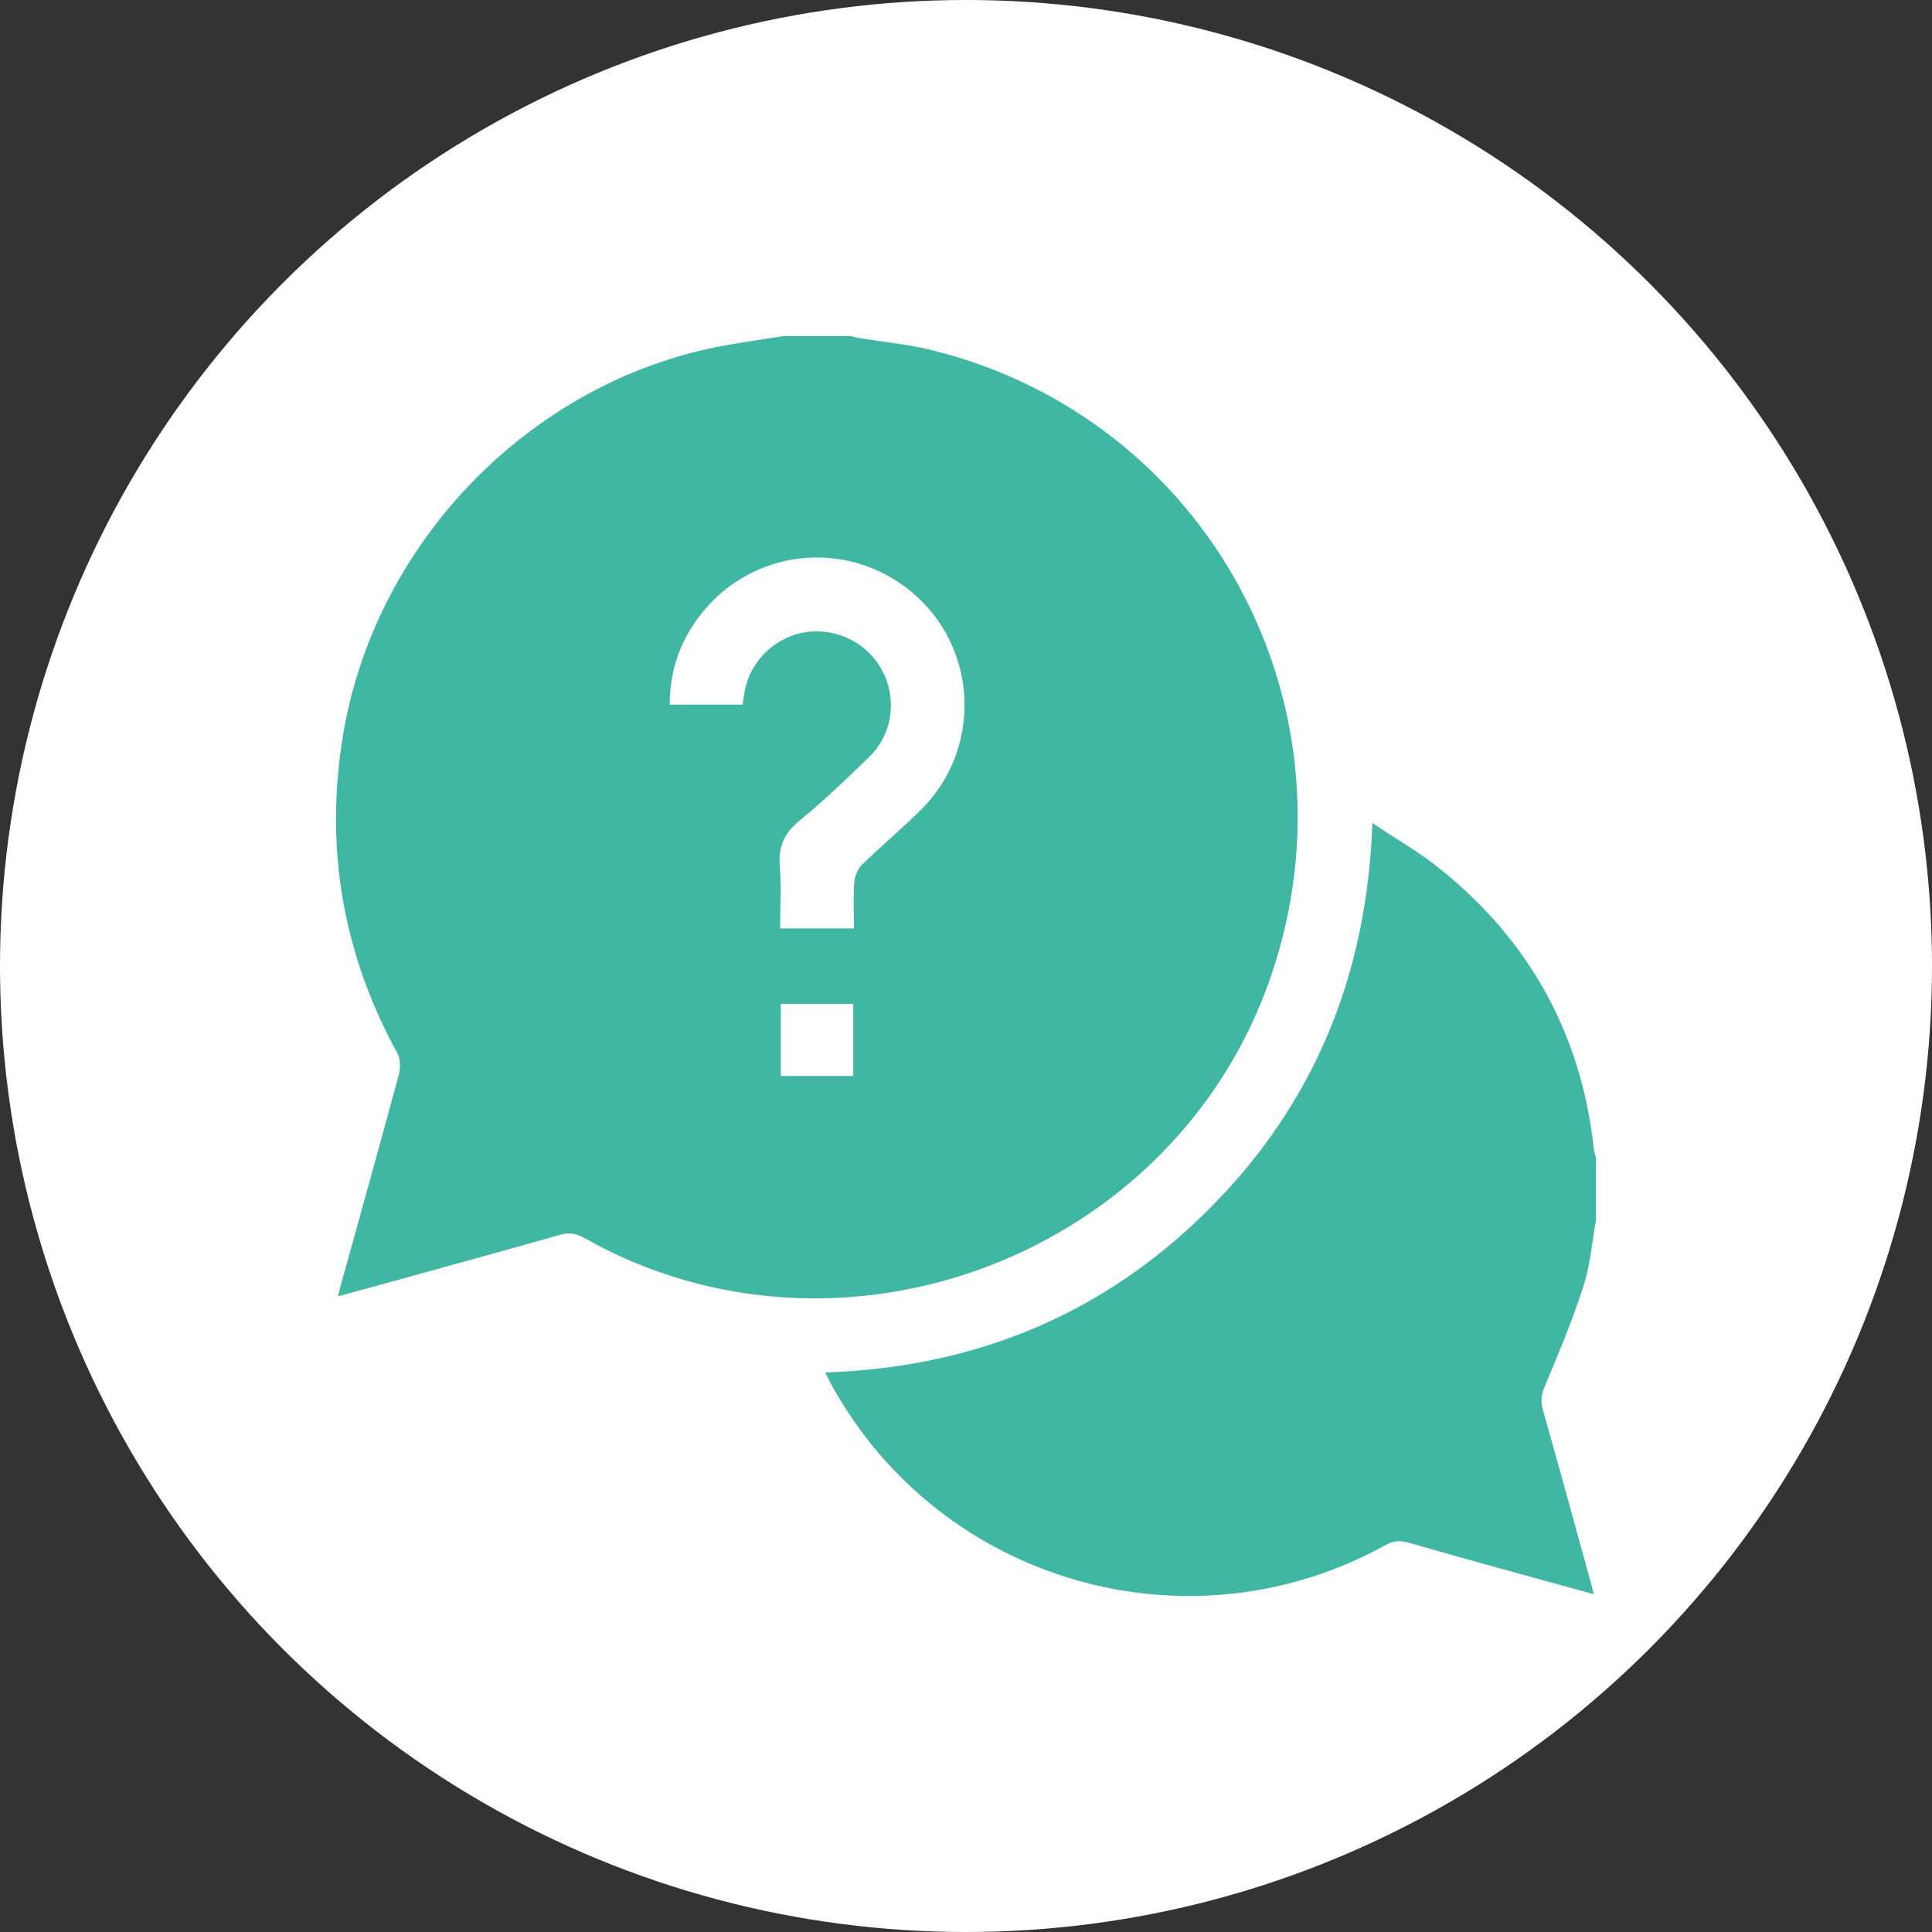 <svg width="23" height="23" viewBox="0 0 23 23" fill="none" xmlns="http://www.w3.org/2000/svg">
<rect x="0" y="0" width="23" height="23" fill="#333333" stroke="none"/>
<circle cx="11.5" cy="11.5" r="11.5" fill="white"/>
<g clip-path="url(#clip0_1774_269260)">
<path d="M9.331 4H10.122C10.159 4.009 10.196 4.019 10.234 4.025C10.518 4.072 10.806 4.098 11.084 4.166C14.37 4.973 16.227 8.388 15.135 11.608C14.005 14.943 10.016 16.469 6.952 14.736C6.854 14.681 6.77 14.671 6.665 14.701C6.027 14.882 5.388 15.057 4.749 15.234C4.513 15.3 4.276 15.363 4.025 15.432C4.035 15.388 4.038 15.37 4.043 15.351C4.28 14.496 4.519 13.642 4.75 12.786C4.77 12.711 4.768 12.608 4.732 12.542C4.081 11.352 3.862 10.091 4.084 8.751C4.456 6.506 6.234 4.628 8.454 4.147C8.743 4.085 9.038 4.048 9.331 4ZM10.166 11.053C10.166 10.865 10.157 10.685 10.17 10.506C10.175 10.433 10.21 10.345 10.261 10.295C10.492 10.07 10.74 9.863 10.968 9.636C11.674 8.934 11.649 7.779 10.922 7.108C10.182 6.426 9.039 6.492 8.389 7.258C8.115 7.581 7.973 7.954 7.973 8.388H8.839C8.847 8.342 8.854 8.3 8.861 8.257C8.919 7.852 9.275 7.533 9.686 7.517C10.049 7.503 10.384 7.709 10.53 8.039C10.676 8.368 10.611 8.756 10.347 9.012C10.078 9.273 9.806 9.534 9.515 9.772C9.334 9.92 9.265 10.082 9.283 10.311C9.302 10.556 9.287 10.804 9.287 11.053H10.166L10.166 11.053ZM9.295 12.809H10.158V11.95H9.295V12.809Z" fill="#40B7A3"/>
<path d="M19 14.519C18.953 14.782 18.933 15.054 18.852 15.307C18.725 15.704 18.564 16.092 18.401 16.477C18.357 16.581 18.334 16.666 18.366 16.777C18.564 17.476 18.755 18.177 18.948 18.877C18.955 18.903 18.961 18.93 18.973 18.978C18.618 18.881 18.282 18.789 17.945 18.696C17.551 18.586 17.156 18.477 16.763 18.364C16.67 18.338 16.592 18.34 16.502 18.39C14.154 19.694 11.192 18.838 9.899 16.486C9.876 16.444 9.856 16.4 9.825 16.339C11.606 16.279 13.136 15.649 14.389 14.398C15.643 13.145 16.274 11.614 16.338 9.798C16.619 9.987 16.89 10.141 17.131 10.334C18.205 11.191 18.823 12.304 18.974 13.674C18.978 13.712 18.991 13.749 19 13.786V14.519H19Z" fill="#40B7A3"/>
</g>
<defs>
<clipPath id="clip0_1774_269260">
<rect width="15" height="15" fill="white" transform="translate(4 4)"/>
</clipPath>
</defs>
</svg>
